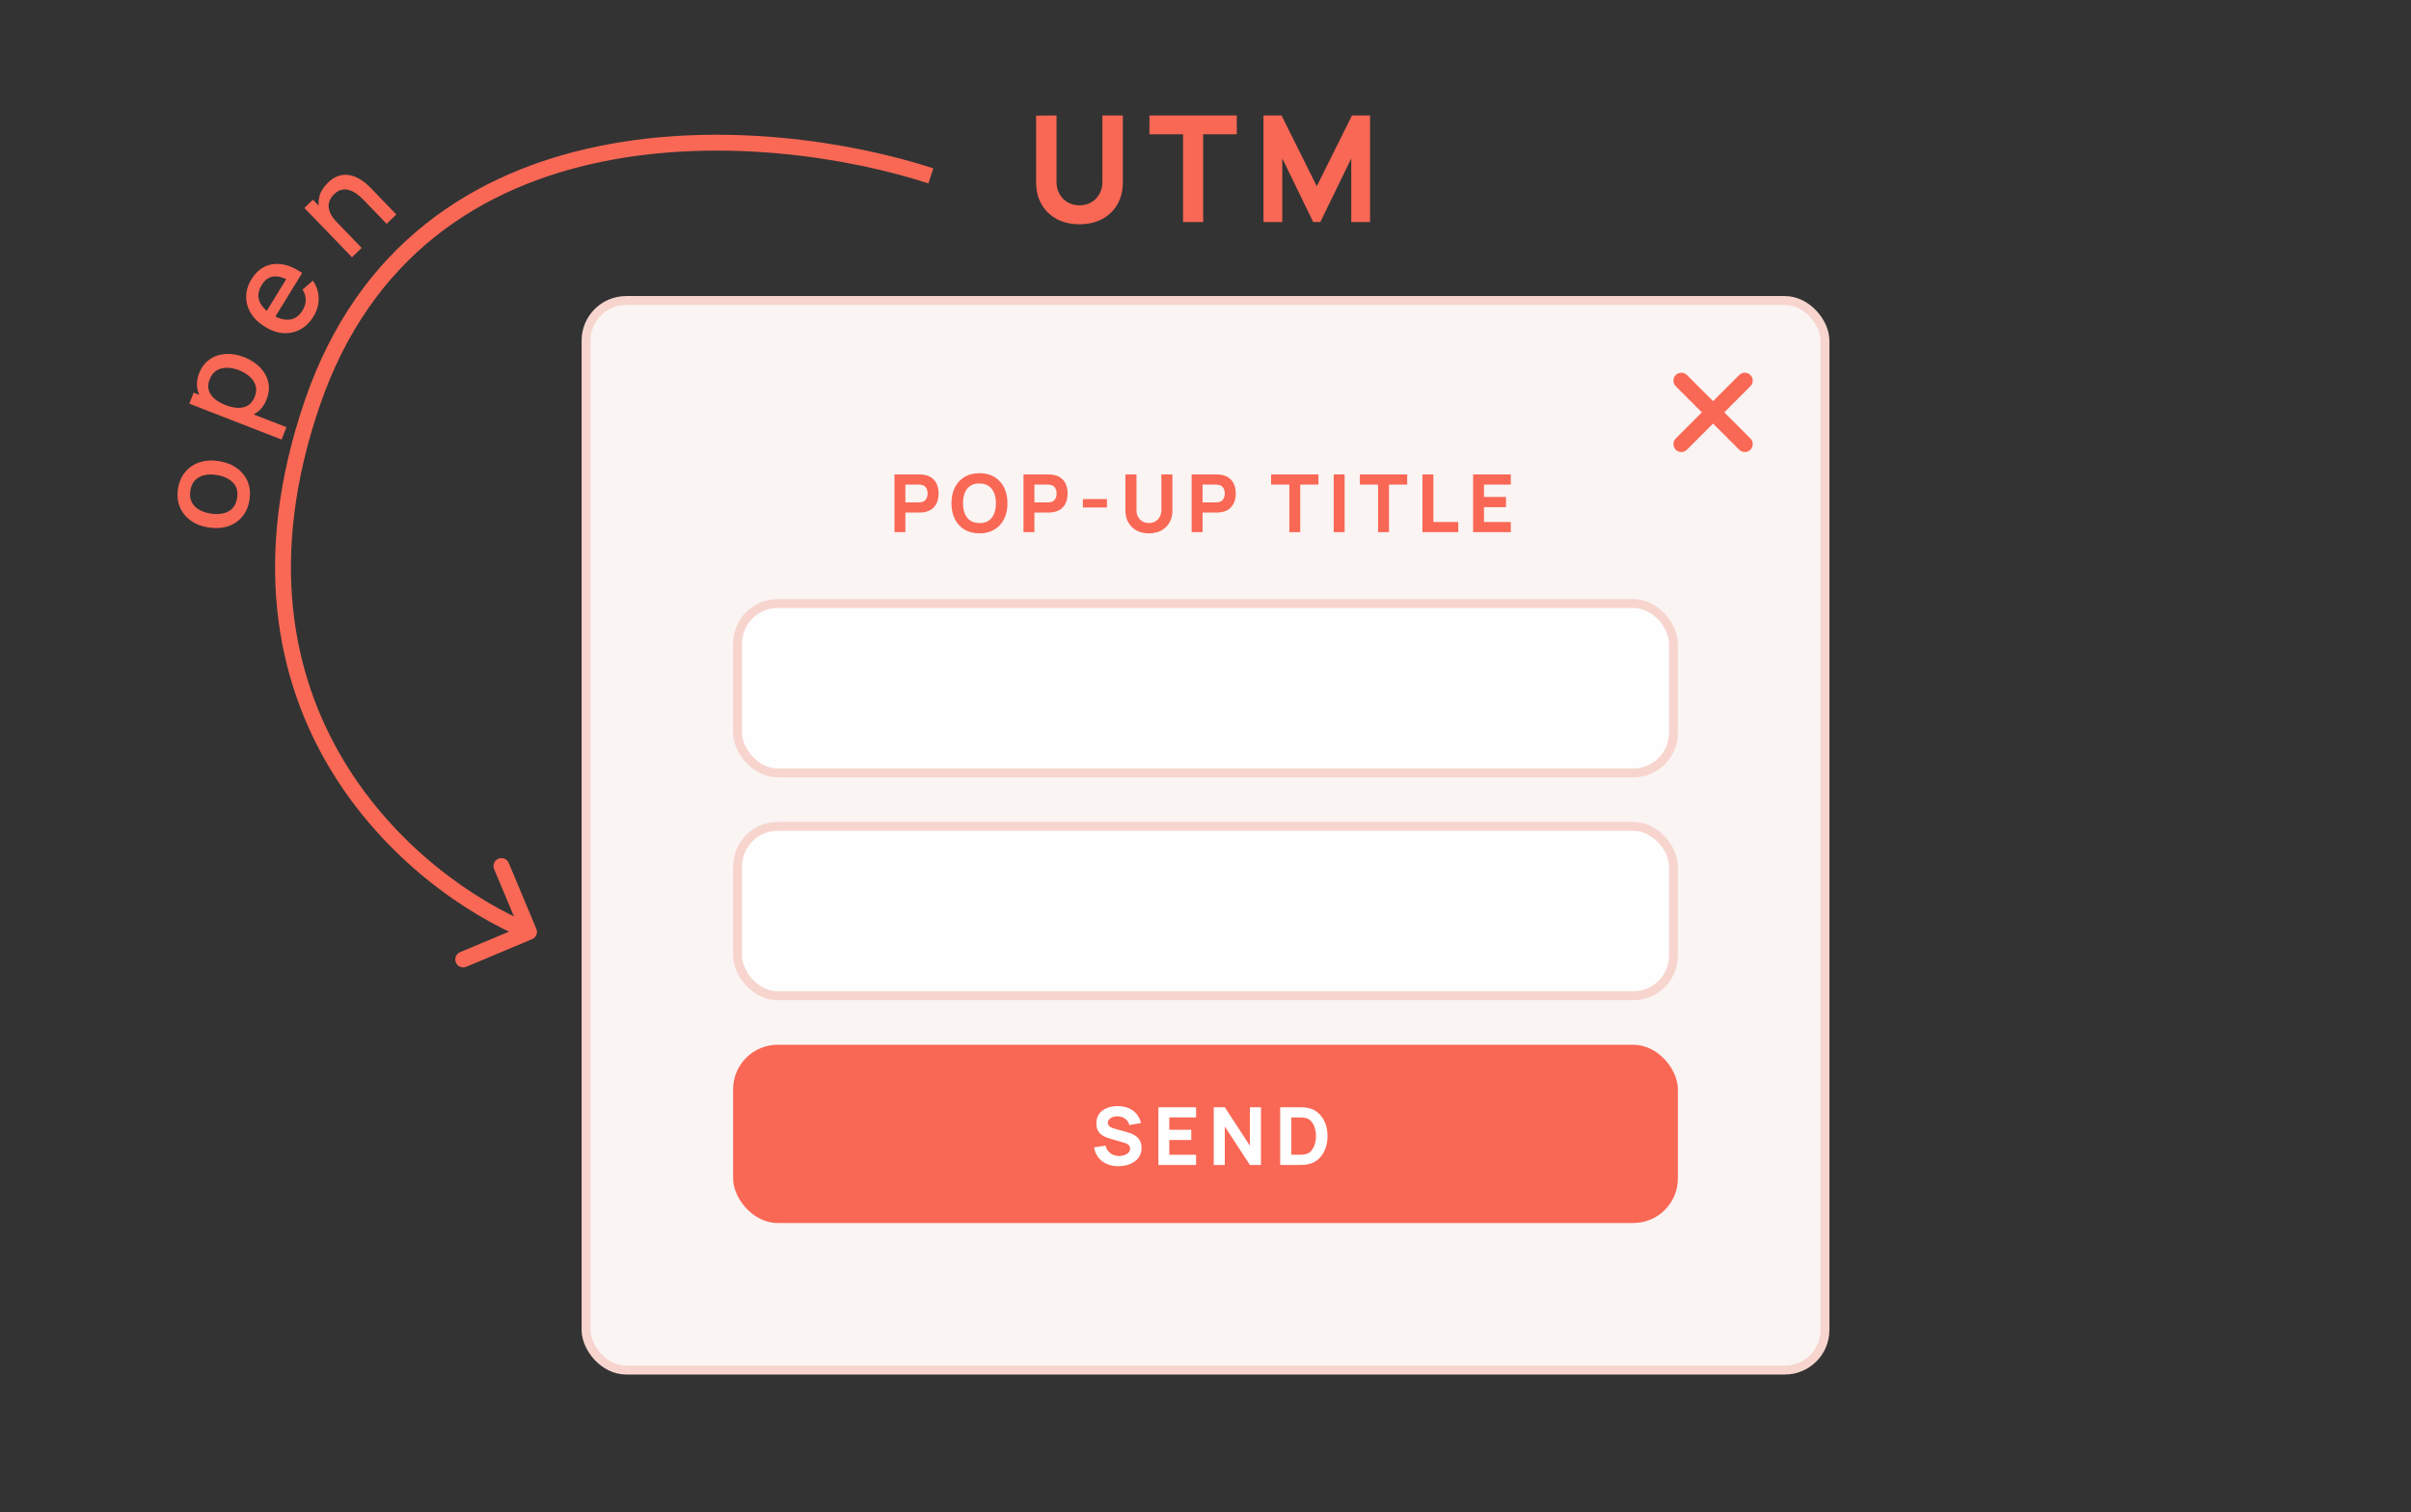 <?xml version="1.0" encoding="UTF-8"?> <svg xmlns="http://www.w3.org/2000/svg" width="228" height="143" viewBox="0 0 228 143" fill="none"><rect x="0" y="0" width="228" height="143" fill="#333333" stroke="none"/> <rect x="55.422" y="28.422" width="117.157" height="101.157" rx="3.793" fill="#FAF4F3" stroke="#F7D5CE" stroke-width="0.843"></rect> <rect x="69.751" y="57.083" width="88.5" height="16.017" rx="3.793" fill="#FEFEFE" stroke="#F7D5CE" stroke-width="0.843"></rect> <rect x="69.751" y="78.157" width="88.5" height="16.017" rx="3.793" fill="#FEFEFE" stroke="#F7D5CE" stroke-width="0.843"></rect> <rect x="69.329" y="98.81" width="89.343" height="16.86" rx="4.215" fill="#F96855"></rect> <path d="M105.759 110.295C105.354 110.295 104.989 110.225 104.663 110.083C104.339 109.939 104.072 109.734 103.862 109.468C103.655 109.2 103.523 108.882 103.468 108.513L104.545 108.353C104.621 108.667 104.778 108.908 105.015 109.078C105.253 109.247 105.524 109.332 105.827 109.332C105.997 109.332 106.161 109.305 106.32 109.252C106.48 109.199 106.61 109.121 106.711 109.017C106.815 108.913 106.867 108.786 106.867 108.634C106.867 108.578 106.858 108.525 106.84 108.475C106.825 108.422 106.798 108.372 106.76 108.327C106.722 108.281 106.668 108.238 106.597 108.198C106.529 108.157 106.442 108.121 106.335 108.088L104.917 107.67C104.81 107.64 104.687 107.597 104.545 107.541C104.406 107.486 104.271 107.406 104.139 107.302C104.008 107.199 103.898 107.062 103.809 106.893C103.723 106.721 103.68 106.505 103.68 106.244C103.68 105.877 103.772 105.573 103.957 105.33C104.142 105.087 104.388 104.906 104.697 104.787C105.005 104.669 105.347 104.61 105.721 104.613C106.098 104.618 106.434 104.682 106.73 104.806C107.026 104.93 107.274 105.111 107.473 105.349C107.673 105.584 107.817 105.872 107.906 106.214L106.791 106.403C106.75 106.226 106.676 106.077 106.567 105.956C106.458 105.834 106.328 105.742 106.176 105.679C106.027 105.616 105.87 105.582 105.706 105.576C105.544 105.571 105.391 105.594 105.247 105.645C105.105 105.693 104.989 105.764 104.898 105.857C104.809 105.951 104.765 106.062 104.765 106.191C104.765 106.31 104.802 106.407 104.875 106.483C104.948 106.556 105.041 106.616 105.152 106.661C105.263 106.707 105.377 106.745 105.493 106.775L106.442 107.033C106.583 107.071 106.74 107.122 106.912 107.185C107.084 107.246 107.248 107.332 107.405 107.443C107.564 107.552 107.695 107.696 107.796 107.875C107.9 108.055 107.951 108.282 107.951 108.558C107.951 108.851 107.889 109.108 107.766 109.328C107.644 109.546 107.48 109.726 107.272 109.871C107.065 110.012 106.83 110.118 106.567 110.189C106.306 110.26 106.037 110.295 105.759 110.295ZM109.544 110.182V104.719H113.11V105.683H110.576V106.851H112.654V107.815H110.576V109.218H113.11V110.182H109.544ZM114.778 110.182V104.719H115.825L118.199 108.361V104.719H119.246V110.182H118.199L115.825 106.54V110.182H114.778ZM121.063 110.182V104.719H122.831C122.874 104.719 122.963 104.72 123.097 104.723C123.231 104.725 123.36 104.734 123.484 104.75C123.924 104.803 124.297 104.956 124.603 105.209C124.909 105.461 125.141 105.783 125.301 106.172C125.46 106.561 125.54 106.988 125.54 107.45C125.54 107.913 125.46 108.339 125.301 108.729C125.141 109.118 124.909 109.439 124.603 109.692C124.297 109.945 123.924 110.098 123.484 110.151C123.36 110.166 123.231 110.175 123.097 110.178C122.963 110.18 122.874 110.182 122.831 110.182H121.063ZM122.11 109.211H122.831C122.899 109.211 122.992 109.209 123.108 109.207C123.224 109.202 123.329 109.19 123.423 109.173C123.661 109.125 123.854 109.013 124.003 108.839C124.155 108.664 124.266 108.454 124.337 108.209C124.41 107.964 124.447 107.711 124.447 107.45C124.447 107.177 124.409 106.918 124.333 106.673C124.26 106.427 124.147 106.22 123.996 106.051C123.844 105.881 123.653 105.774 123.423 105.728C123.329 105.708 123.224 105.697 123.108 105.694C122.992 105.692 122.899 105.69 122.831 105.69H122.11V109.211Z" fill="#FEFEFE"></path> <path d="M84.588 50.331V44.868H86.894C86.947 44.868 87.018 44.871 87.106 44.876C87.197 44.878 87.278 44.886 87.349 44.898C87.675 44.949 87.942 45.056 88.15 45.221C88.359 45.385 88.514 45.593 88.612 45.843C88.711 46.091 88.76 46.368 88.76 46.674C88.76 46.98 88.71 47.258 88.609 47.508C88.51 47.756 88.356 47.962 88.146 48.127C87.938 48.291 87.673 48.398 87.349 48.449C87.278 48.459 87.197 48.467 87.106 48.472C87.015 48.477 86.945 48.479 86.894 48.479H85.619V50.331H84.588ZM85.619 47.516H86.848C86.901 47.516 86.96 47.513 87.023 47.508C87.086 47.503 87.144 47.493 87.197 47.478C87.337 47.44 87.444 47.377 87.52 47.288C87.596 47.197 87.647 47.097 87.675 46.989C87.706 46.877 87.721 46.772 87.721 46.674C87.721 46.575 87.706 46.471 87.675 46.363C87.647 46.251 87.596 46.151 87.52 46.063C87.444 45.972 87.337 45.907 87.197 45.87C87.144 45.854 87.086 45.844 87.023 45.839C86.96 45.834 86.901 45.832 86.848 45.832H85.619V47.516ZM92.625 50.444C92.079 50.444 91.607 50.325 91.21 50.088C90.815 49.85 90.511 49.517 90.296 49.09C90.083 48.663 89.977 48.166 89.977 47.599C89.977 47.033 90.083 46.536 90.296 46.108C90.511 45.681 90.815 45.349 91.21 45.111C91.607 44.873 92.079 44.754 92.625 44.754C93.171 44.754 93.641 44.873 94.036 45.111C94.433 45.349 94.738 45.681 94.95 46.108C95.165 46.536 95.273 47.033 95.273 47.599C95.273 48.166 95.165 48.663 94.95 49.09C94.738 49.517 94.433 49.85 94.036 50.088C93.641 50.325 93.171 50.444 92.625 50.444ZM92.625 49.473C92.971 49.478 93.26 49.404 93.49 49.249C93.72 49.095 93.892 48.876 94.006 48.593C94.122 48.31 94.18 47.979 94.18 47.599C94.18 47.22 94.122 46.891 94.006 46.613C93.892 46.335 93.72 46.119 93.49 45.964C93.26 45.81 92.971 45.73 92.625 45.725C92.278 45.72 91.99 45.795 91.76 45.949C91.53 46.103 91.357 46.322 91.24 46.605C91.126 46.889 91.07 47.22 91.07 47.599C91.07 47.979 91.126 48.307 91.24 48.586C91.357 48.864 91.53 49.08 91.76 49.234C91.99 49.389 92.278 49.468 92.625 49.473ZM96.789 50.331V44.868H99.095C99.148 44.868 99.219 44.871 99.307 44.876C99.398 44.878 99.479 44.886 99.55 44.898C99.876 44.949 100.143 45.056 100.351 45.221C100.56 45.385 100.715 45.593 100.813 45.843C100.912 46.091 100.961 46.368 100.961 46.674C100.961 46.98 100.911 47.258 100.81 47.508C100.711 47.756 100.557 47.962 100.347 48.127C100.139 48.291 99.874 48.398 99.55 48.449C99.479 48.459 99.398 48.467 99.307 48.472C99.216 48.477 99.146 48.479 99.095 48.479H97.82V50.331H96.789ZM97.82 47.516H99.049C99.103 47.516 99.161 47.513 99.224 47.508C99.287 47.503 99.345 47.493 99.398 47.478C99.537 47.44 99.645 47.377 99.721 47.288C99.797 47.197 99.849 47.097 99.876 46.989C99.907 46.877 99.922 46.772 99.922 46.674C99.922 46.575 99.907 46.471 99.876 46.363C99.849 46.251 99.797 46.151 99.721 46.063C99.645 45.972 99.537 45.907 99.398 45.87C99.345 45.854 99.287 45.844 99.224 45.839C99.161 45.834 99.103 45.832 99.049 45.832H97.82V47.516ZM102.406 47.994V47.197H104.682V47.994H102.406ZM108.649 50.444C108.209 50.444 107.822 50.356 107.488 50.179C107.155 49.999 106.894 49.748 106.707 49.424C106.52 49.1 106.426 48.72 106.426 48.282V44.876L107.473 44.868V48.275C107.473 48.454 107.504 48.617 107.564 48.764C107.625 48.911 107.708 49.037 107.815 49.143C107.923 49.249 108.048 49.332 108.19 49.39C108.334 49.445 108.487 49.473 108.649 49.473C108.816 49.473 108.97 49.444 109.112 49.386C109.256 49.328 109.381 49.246 109.487 49.139C109.594 49.033 109.676 48.907 109.734 48.76C109.795 48.613 109.825 48.452 109.825 48.275V44.868H110.872V48.282C110.872 48.72 110.778 49.1 110.591 49.424C110.404 49.748 110.144 49.999 109.81 50.179C109.476 50.356 109.089 50.444 108.649 50.444ZM112.69 50.331V44.868H114.996C115.049 44.868 115.12 44.871 115.209 44.876C115.3 44.878 115.38 44.886 115.451 44.898C115.778 44.949 116.044 45.056 116.252 45.221C116.462 45.385 116.616 45.593 116.714 45.843C116.813 46.091 116.862 46.368 116.862 46.674C116.862 46.98 116.812 47.258 116.711 47.508C116.612 47.756 116.458 47.962 116.248 48.127C116.041 48.291 115.775 48.398 115.451 48.449C115.38 48.459 115.3 48.467 115.209 48.472C115.117 48.477 115.047 48.479 114.996 48.479H113.722V50.331H112.69ZM113.722 47.516H114.951C115.004 47.516 115.062 47.513 115.125 47.508C115.188 47.503 115.246 47.493 115.3 47.478C115.439 47.44 115.546 47.377 115.622 47.288C115.698 47.197 115.75 47.097 115.778 46.989C115.808 46.877 115.823 46.772 115.823 46.674C115.823 46.575 115.808 46.471 115.778 46.363C115.75 46.251 115.698 46.151 115.622 46.063C115.546 45.972 115.439 45.907 115.3 45.87C115.246 45.854 115.188 45.844 115.125 45.839C115.062 45.834 115.004 45.832 114.951 45.832H113.722V47.516ZM121.927 50.331V45.832H120.205V44.868H124.681V45.832H122.959V50.331H121.927ZM126.125 50.331V44.868H127.157V50.331H126.125ZM130.32 50.331V45.832H128.598V44.868H133.074V45.832H131.352V50.331H130.32ZM134.518 50.331V44.868H135.55V49.367H137.902V50.331H134.518ZM139.306 50.331V44.868H142.871V45.832H140.337V47H142.416V47.964H140.337V49.367H142.871V50.331H139.306Z" fill="#F96855"></path> <path d="M159 36L165 42" stroke="#F96855" stroke-width="1.5" stroke-linecap="round"></path> <path d="M165 36L159 42" stroke="#F96855" stroke-width="1.5" stroke-linecap="round"></path> <path d="M102.082 21.21C101.27 21.21 100.556 21.047 99.94 20.72C99.324 20.389 98.843 19.924 98.498 19.327C98.153 18.73 97.98 18.027 97.98 17.22V10.934L99.912 10.92V17.206C99.912 17.537 99.968 17.838 100.08 18.109C100.192 18.38 100.346 18.613 100.542 18.809C100.743 19.005 100.974 19.157 101.235 19.264C101.501 19.367 101.783 19.418 102.082 19.418C102.39 19.418 102.675 19.364 102.936 19.257C103.202 19.15 103.433 18.998 103.629 18.802C103.825 18.606 103.977 18.373 104.084 18.102C104.196 17.831 104.252 17.533 104.252 17.206V10.92H106.184V17.22C106.184 18.027 106.011 18.73 105.666 19.327C105.321 19.924 104.84 20.389 104.224 20.72C103.608 21.047 102.894 21.21 102.082 21.21ZM111.876 21V12.698H108.698V10.92H116.958V12.698H113.78V21H111.876ZM119.483 21V10.92H121.191L124.523 17.612L127.855 10.92H129.563V21H127.785V14.98L124.859 21H124.187L121.261 14.98V21H119.483Z" fill="#F96855"></path> <path d="M23.59 47.288C23.488 47.928 23.256 48.46 22.893 48.885C22.53 49.309 22.075 49.609 21.529 49.786C20.979 49.958 20.372 49.991 19.709 49.885C19.041 49.779 18.475 49.556 18.011 49.215C17.543 48.873 17.206 48.445 17 47.93C16.79 47.415 16.735 46.843 16.835 46.215C16.936 45.575 17.169 45.043 17.532 44.619C17.895 44.194 18.35 43.894 18.896 43.718C19.443 43.541 20.046 43.505 20.705 43.61C21.373 43.716 21.941 43.94 22.409 44.282C22.874 44.619 23.213 45.045 23.427 45.561C23.637 46.077 23.691 46.652 23.59 47.288ZM22.423 47.103C22.52 46.49 22.387 46.002 22.024 45.636C21.657 45.266 21.148 45.029 20.496 44.925C19.829 44.819 19.271 44.889 18.823 45.133C18.372 45.374 18.098 45.796 18.002 46.4C17.936 46.815 17.977 47.172 18.124 47.471C18.267 47.769 18.494 48.01 18.805 48.193C19.112 48.375 19.483 48.501 19.918 48.57C20.589 48.676 21.151 48.608 21.603 48.364C22.055 48.12 22.328 47.699 22.423 47.103Z" fill="#F96855"></path> <path d="M25.219 37.754C24.994 38.332 24.665 38.762 24.233 39.044C23.797 39.325 23.3 39.473 22.741 39.487C22.182 39.501 21.6 39.39 20.996 39.155C20.392 38.92 19.889 38.61 19.485 38.225C19.082 37.837 18.819 37.395 18.694 36.9C18.567 36.4 18.614 35.865 18.836 35.294C19.057 34.728 19.387 34.294 19.826 33.993C20.263 33.686 20.765 33.515 21.333 33.479C21.897 33.441 22.483 33.54 23.091 33.777C23.695 34.012 24.195 34.336 24.593 34.748C24.988 35.155 25.245 35.618 25.365 36.137C25.487 36.652 25.438 37.191 25.219 37.754ZM26.629 41.574L17.907 38.178L18.311 37.138L22.656 38.829L22.708 38.695L27.086 40.4L26.629 41.574ZM24.099 37.505C24.244 37.132 24.269 36.787 24.173 36.471C24.079 36.151 23.894 35.869 23.62 35.625C23.344 35.376 23.006 35.173 22.608 35.018C22.212 34.864 21.831 34.786 21.462 34.784C21.095 34.779 20.768 34.864 20.481 35.04C20.193 35.215 19.974 35.497 19.823 35.885C19.681 36.25 19.653 36.587 19.739 36.895C19.826 37.199 20.008 37.472 20.283 37.712C20.56 37.949 20.908 38.148 21.325 38.311C21.743 38.474 22.133 38.561 22.497 38.574C22.861 38.587 23.182 38.508 23.459 38.337C23.736 38.166 23.949 37.889 24.099 37.505Z" fill="#F96855"></path> <path d="M29.647 29.931C29.31 30.48 28.894 30.889 28.4 31.158C27.905 31.422 27.371 31.538 26.799 31.506C26.226 31.469 25.655 31.275 25.086 30.926C24.483 30.555 24.028 30.121 23.724 29.624C23.421 29.124 23.273 28.596 23.28 28.042C23.287 27.488 23.456 26.942 23.786 26.403C24.132 25.841 24.557 25.442 25.062 25.208C25.564 24.972 26.115 24.904 26.715 25.005C27.317 25.102 27.936 25.374 28.572 25.821L27.916 26.89L27.528 26.651C26.883 26.265 26.333 26.096 25.88 26.147C25.429 26.194 25.055 26.459 24.758 26.943C24.429 27.478 24.351 27.984 24.523 28.46C24.695 28.937 25.099 29.371 25.737 29.762C26.344 30.135 26.897 30.289 27.396 30.225C27.892 30.159 28.296 29.872 28.608 29.364C28.813 29.03 28.915 28.696 28.914 28.361C28.911 28.022 28.81 27.697 28.611 27.387L29.587 26.543C29.949 27.061 30.133 27.622 30.137 28.226C30.139 28.828 29.975 29.396 29.647 29.931ZM25.825 30.295L24.992 29.784L27.412 25.841L28.246 26.353L25.825 30.295Z" fill="#F96855"></path> <path d="M36.563 21.168L34.351 18.875C34.176 18.694 33.981 18.523 33.766 18.364C33.551 18.199 33.321 18.076 33.076 17.995C32.834 17.912 32.587 17.895 32.335 17.944C32.085 17.991 31.836 18.133 31.589 18.372C31.427 18.528 31.301 18.703 31.21 18.896C31.116 19.087 31.072 19.294 31.076 19.517C31.084 19.738 31.149 19.976 31.271 20.23C31.397 20.481 31.593 20.744 31.86 21.021L31.095 21.351C30.686 20.928 30.406 20.479 30.253 20.004C30.097 19.526 30.08 19.053 30.202 18.585C30.323 18.118 30.594 17.681 31.014 17.276C31.336 16.965 31.657 16.755 31.976 16.648C32.294 16.54 32.603 16.506 32.902 16.546C33.202 16.579 33.483 16.66 33.747 16.79C34.01 16.919 34.247 17.066 34.456 17.231C34.665 17.396 34.839 17.55 34.978 17.694L37.478 20.284L36.563 21.168ZM33.287 24.33L28.786 19.668L29.594 18.889L30.894 20.236L31.002 20.131L34.202 23.447L33.287 24.33Z" fill="#F96855"></path> <path d="M50.318 88.825C50.7 88.665 50.88 88.226 50.72 87.844L48.11 81.619C47.95 81.237 47.51 81.057 47.128 81.217C46.746 81.377 46.566 81.817 46.726 82.199L49.047 87.732L43.514 90.052C43.132 90.213 42.952 90.652 43.112 91.034C43.272 91.416 43.712 91.596 44.094 91.436L50.318 88.825ZM88.261 15.921C80.508 13.392 68.247 11.441 56.628 13.824C44.969 16.215 33.923 22.987 28.819 37.891L30.238 38.377C35.134 24.081 45.671 17.602 56.929 15.293C68.226 12.976 80.216 14.875 87.796 17.347L88.261 15.921ZM28.819 37.891C23.748 52.697 26.145 64.304 31.261 72.784C36.358 81.231 44.121 86.527 49.744 88.828L50.312 87.44C44.936 85.24 37.449 80.136 32.546 72.009C27.662 63.914 25.309 52.77 30.238 38.377L28.819 37.891Z" fill="#F96855"></path> </svg> 